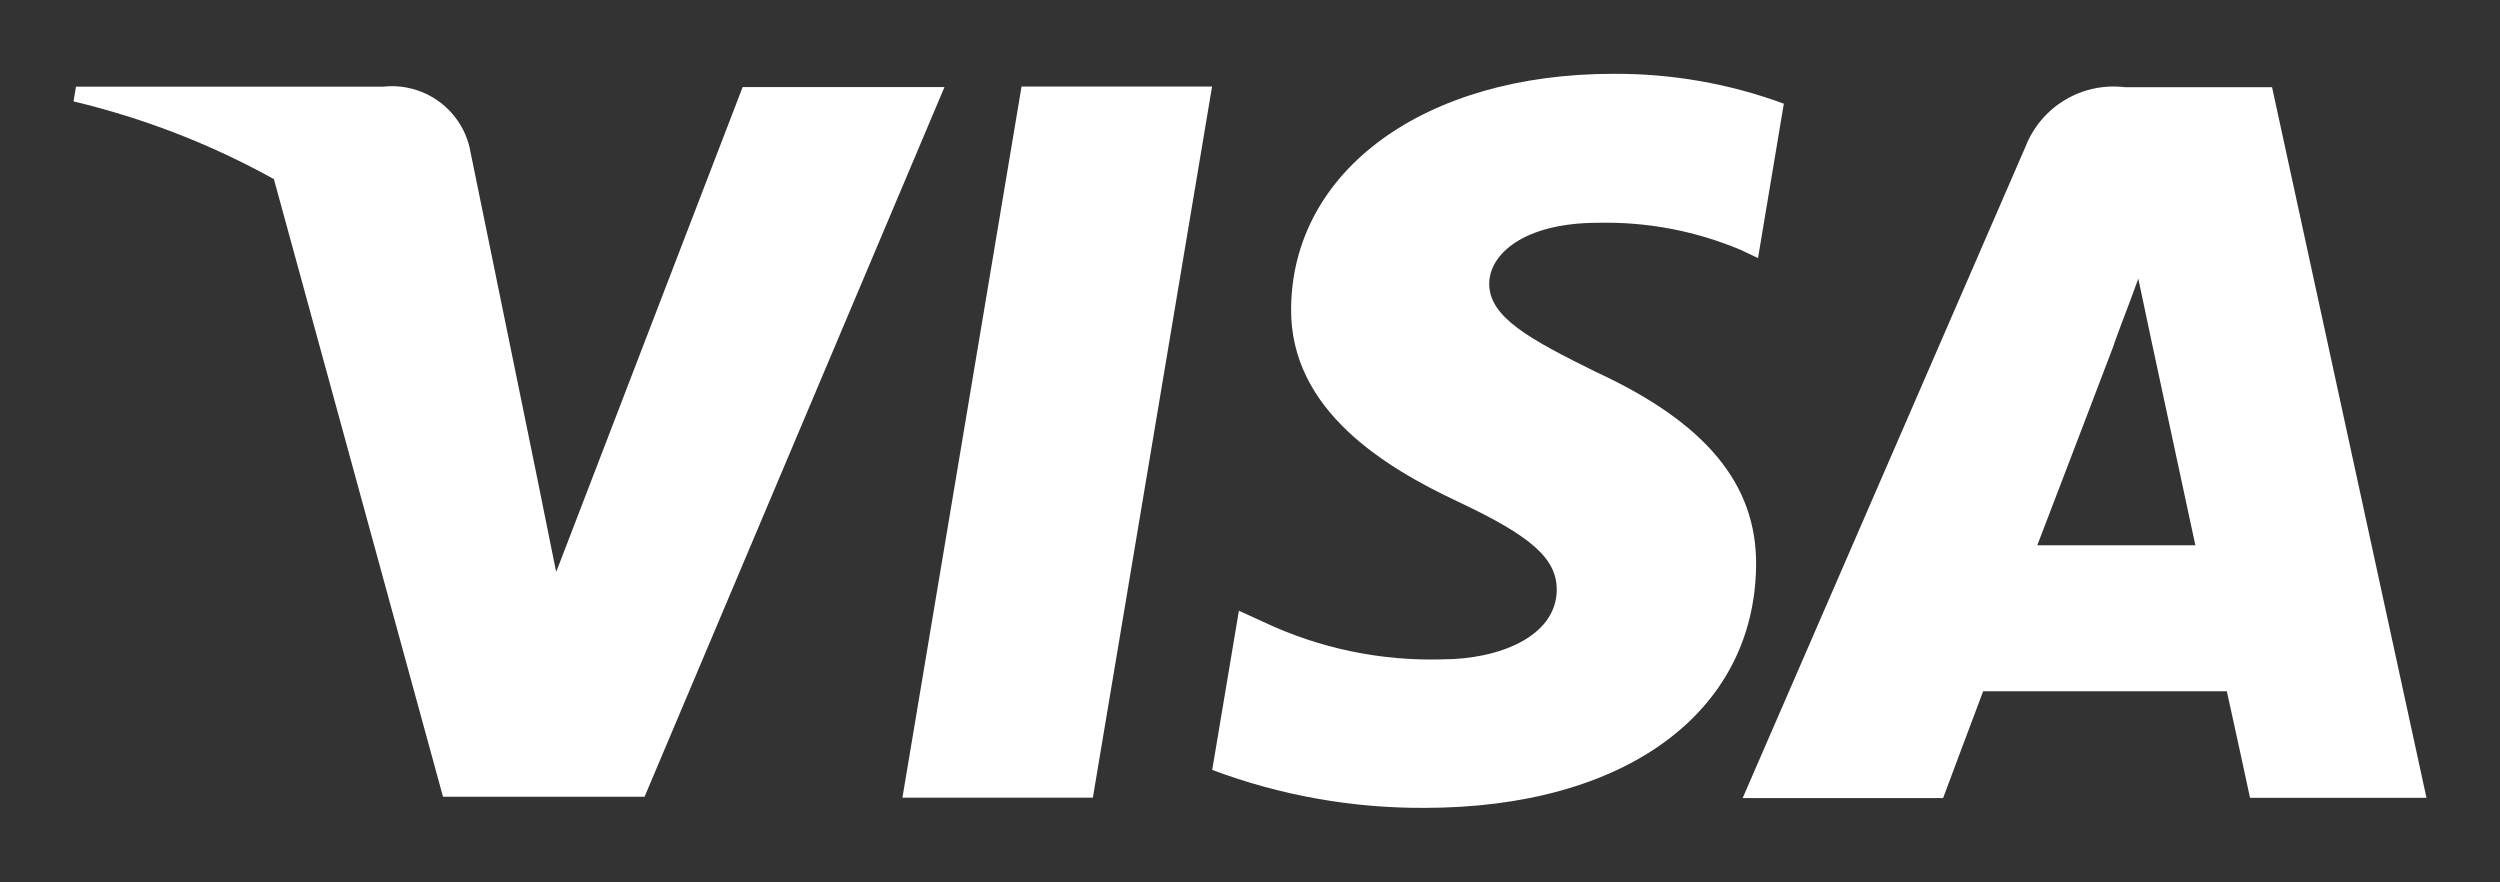 <?xml version="1.0" encoding="UTF-8"?> <svg xmlns="http://www.w3.org/2000/svg" xmlns:xlink="http://www.w3.org/1999/xlink" width="34px" height="12px" viewBox="0 0 34 12" version="1.1"><rect x="0" y="0" width="34" height="12" fill="#333333" stroke="none"/><title>Visa</title><g id="Visa" stroke="none" stroke-width="1" fill="none" fill-rule="evenodd"><g id="visa" transform="translate(1, 1.004)" fill="#FFFFFF"><path d="M19.253,2.856 C19.253,3.31 19.802,3.609 20.708,4.056 C22.202,4.746 22.893,5.583 22.883,6.683 C22.863,8.69 21.095,9.983 18.372,9.983 C17.387,9.988 16.409,9.813 15.486,9.467 L15.849,7.302 L16.184,7.455 C16.945,7.814 17.781,7.989 18.622,7.963 C19.367,7.963 20.166,7.663 20.172,7.019 C20.172,6.596 19.838,6.293 18.829,5.819 C17.846,5.356 16.545,4.581 16.559,3.191 C16.575,1.311 18.378,0 20.938,0 C21.73,-0.005 22.517,0.132 23.26,0.406 L22.909,2.506 L22.677,2.396 C22.064,2.137 21.403,2.011 20.737,2.026 C19.723,2.025 19.253,2.455 19.253,2.856 Z" id="Path" fill-rule="nonzero"></path><path d="M27.9,0.182 L29.9,0.182 L32,9.846 L29.6,9.846 C29.6,9.846 29.362,8.736 29.285,8.397 L27.465,8.397 L27.465,8.397 L25.971,8.397 C25.871,8.659 25.426,9.85 25.426,9.85 L22.7,9.85 L26.548,0.988 C26.762,0.443 27.318,0.111 27.9,0.182 Z M27.739,3.712 C27.739,3.712 26.921,5.858 26.707,6.412 L28.857,6.412 L28.257,3.619 L28.081,2.786 C28.013,2.974 27.92,3.222 27.847,3.413 C27.774,3.604 27.733,3.724 27.741,3.712 L27.739,3.712 Z" id="Shape"></path><polygon id="Path" fill-rule="nonzero" points="11.273 9.844 13.863 9.844 15.484 0.173 12.893 0.173"></polygon><path d="M6.564,6.775 L9.1,0.18 L11.845,0.18 L7.766,9.832 L5.025,9.832 L2.725,1.432 C1.869,0.957 0.952,0.602 0,0.375 L0.033,0.175 L4.211,0.175 C4.753,0.115 5.256,0.466 5.385,0.996 L6.294,5.438 L6.564,6.775 Z" id="Path" fill-rule="nonzero"></path></g></g></svg> 
